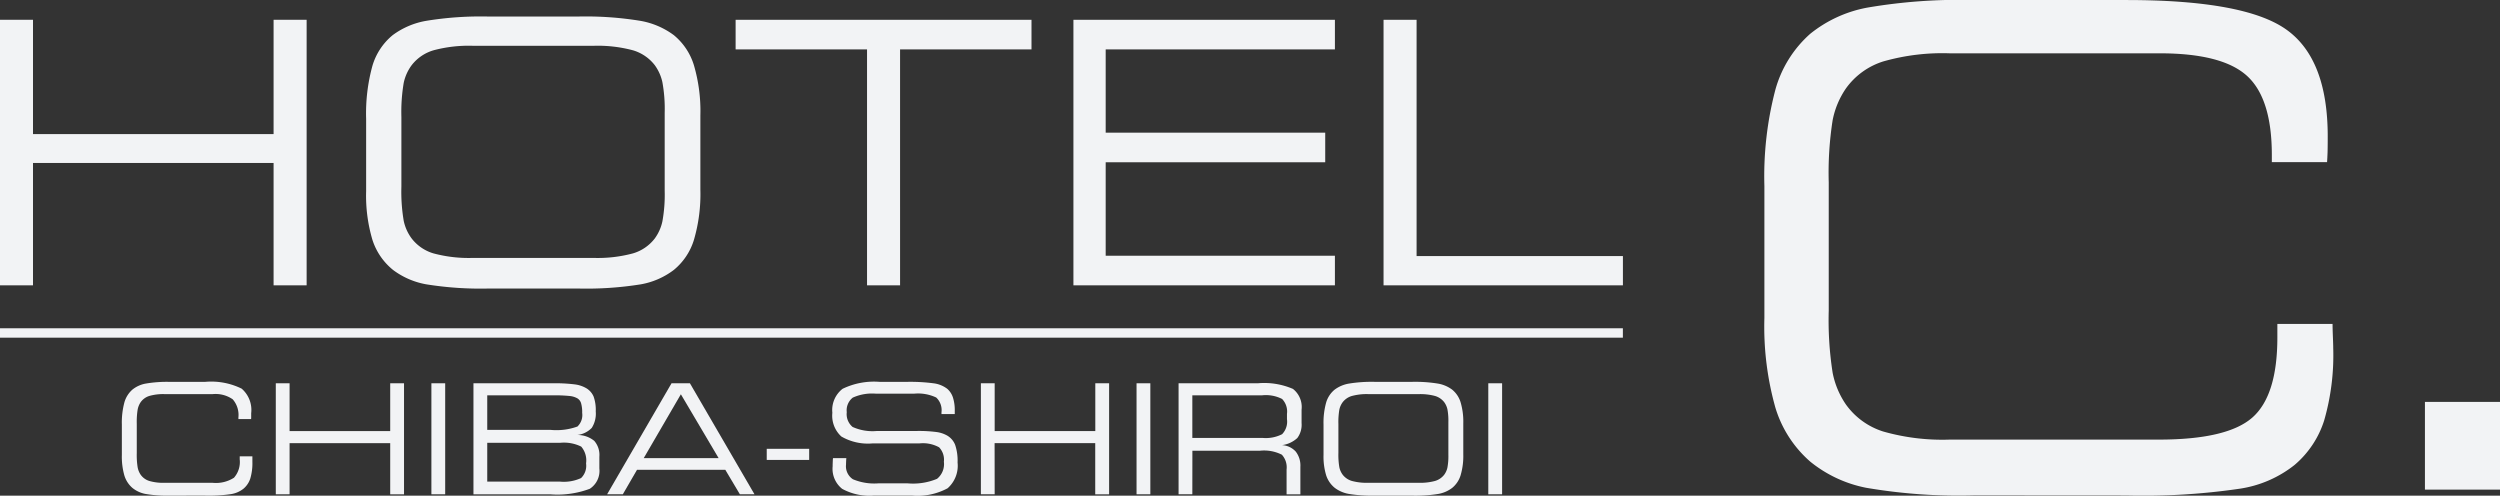 <svg height="33" width="166.447" xmlns="http://www.w3.org/2000/svg"><rect width="100%" height="100%" fill="#333333" stroke="none"/><g fill="#f2f3f5"><g transform="translate(8.113 25.426)"><path d="m3.213 7.573a8.378 8.378 0 0 1 -1.659-.117 1.949 1.949 0 0 1 -.854-.4 1.773 1.773 0 0 1 -.534-.829 4.571 4.571 0 0 1 -.166-1.366v-2.016a5.213 5.213 0 0 1 .166-1.47 1.773 1.773 0 0 1 .534-.859 1.958 1.958 0 0 1 .869-.4 8.34 8.34 0 0 1 1.634-.117h2.329a4.588 4.588 0 0 1 2.443.45 1.873 1.873 0 0 1 .636 1.636v.238c0 .056 0 .108-.007.154h-.844v-.109a1.585 1.585 0 0 0 -.38-1.209 2 2 0 0 0 -1.338-.345h-3.2a3.3 3.3 0 0 0 -1.021.124 1.113 1.113 0 0 0 -.568.412 1.3 1.3 0 0 0 -.2.487 5.179 5.179 0 0 0 -.06.948v1.962a5.179 5.179 0 0 0 .06.948 1.291 1.291 0 0 0 .2.487 1.113 1.113 0 0 0 .568.412 3.3 3.3 0 0 0 1.021.124h3.193a2.221 2.221 0 0 0 1.43-.338 1.588 1.588 0 0 0 .382-1.226v-.2h.844v.367a3.6 3.6 0 0 1 -.139 1.11 1.48 1.48 0 0 1 -.452.678 1.767 1.767 0 0 1 -.834.363 10.161 10.161 0 0 1 -1.738.1z"/><path d="m11.167 7.483h-.918v-7.391h.918v3.183h6.7v-3.183h.919v7.394h-.919v-3.407h-6.7z"/><path d="m21.527 7.483h-.918v-7.391h.918z"/><path d="m30.327 3.536a1.746 1.746 0 0 1 1.125.39 1.428 1.428 0 0 1 .34 1.055v.784a1.425 1.425 0 0 1 -.636 1.351 6.127 6.127 0 0 1 -2.642.368h-5.105v-7.392h5.281a10.457 10.457 0 0 1 1.468.075 2.008 2.008 0 0 1 .762.253 1.2 1.2 0 0 1 .487.551 2.643 2.643 0 0 1 .144.993 1.772 1.772 0 0 1 -.266 1.1 1.614 1.614 0 0 1 -.958.472zm-6-2.642v2.3h4.206a4.114 4.114 0 0 0 1.8-.223 1.058 1.058 0 0 0 .315-.909 2.172 2.172 0 0 0 -.072-.638.573.573 0 0 0 -.241-.325 1.307 1.307 0 0 0 -.509-.159 9.914 9.914 0 0 0 -1.15-.045h-4.35zm4.837 3.163h-4.837v2.582h4.837a2.751 2.751 0 0 0 1.41-.236 1.14 1.14 0 0 0 .333-.976 1.411 1.411 0 0 0 -.323-1.118 2.587 2.587 0 0 0 -1.419-.252z"/><path d="m32.308 7.483 4.291-7.394h1.221l4.3 7.394h-.973l-.969-1.629h-5.88l-.944 1.629zm2.438-2.408h4.986l-2.513-4.251z"/><path d="m42.935 5.195v-.74h2.826v.74z"/><path d="m47.35 5.076h.884c0 .036-.007.084-.01.144q-.01.214-.01.293a1.033 1.033 0 0 0 .457.968 3.663 3.663 0 0 0 1.708.273h1.932a4.146 4.146 0 0 0 1.962-.3 1.259 1.259 0 0 0 .457-1.137 1.193 1.193 0 0 0 -.318-.961 2.224 2.224 0 0 0 -1.306-.261h-3.124a3.516 3.516 0 0 1 -2.078-.459 1.87 1.87 0 0 1 -.6-1.577 1.788 1.788 0 0 1 .683-1.6 4.809 4.809 0 0 1 2.5-.459h1.679a12.009 12.009 0 0 1 1.927.1 1.89 1.89 0 0 1 .864.363 1.292 1.292 0 0 1 .375.574 2.785 2.785 0 0 1 .122.891v.214h-.884v-.115a1.155 1.155 0 0 0 -.35-.986 2.82 2.82 0 0 0 -1.482-.256h-2.523a3.111 3.111 0 0 0 -1.552.263 1.074 1.074 0 0 0 -.4.969 1.111 1.111 0 0 0 .39.983 3.228 3.228 0 0 0 1.622.268h2.652a9.088 9.088 0 0 1 1.309.07 1.957 1.957 0 0 1 .7.228 1.244 1.244 0 0 1 .544.626 3.293 3.293 0 0 1 .161 1.172 2 2 0 0 1 -.663 1.718 4.246 4.246 0 0 1 -2.391.487h-2.508a3.782 3.782 0 0 1 -2.123-.45 1.7 1.7 0 0 1 -.633-1.492q0-.139.015-.472a.522.522 0 0 1 .012-.079z"/><path d="m58.111 7.483h-.918v-7.391h.918v3.183h6.7v-3.183h.919v7.394h-.924v-3.407h-6.7z"/><path d="m68.475 7.483h-.918v-7.391h.918z"/><path d="m71.271 7.483h-.916v-7.391h5.279a4.817 4.817 0 0 1 2.336.375 1.529 1.529 0 0 1 .574 1.383v.889a1.473 1.473 0 0 1 -.285 1 1.871 1.871 0 0 1 -1.016.472 1.324 1.324 0 0 1 .914.43 1.52 1.52 0 0 1 .308 1.011v1.832h-.919v-1.649a1.246 1.246 0 0 0 -.315-.988 2.618 2.618 0 0 0 -1.472-.263h-4.484zm4.658-6.59h-4.658v2.836h4.658a2.4 2.4 0 0 0 1.318-.246 1.2 1.2 0 0 0 .325-1v-.353a1.2 1.2 0 0 0 -.325-.993 2.375 2.375 0 0 0 -1.317-.245z"/><path d="m83.434 7.573a9.5 9.5 0 0 1 -1.754-.117 2.171 2.171 0 0 1 -.924-.4 1.778 1.778 0 0 1 -.574-.834 4.31 4.31 0 0 1 -.176-1.361v-2.016a5 5 0 0 1 .174-1.47 1.741 1.741 0 0 1 .566-.859 2.2 2.2 0 0 1 .932-.4 9.4 9.4 0 0 1 1.746-.119h2.47a9.4 9.4 0 0 1 1.746.119 2.2 2.2 0 0 1 .931.4 1.741 1.741 0 0 1 .561.842 4.528 4.528 0 0 1 .179 1.4v2.061a4.526 4.526 0 0 1 -.179 1.4 1.74 1.74 0 0 1 -.561.839 2.132 2.132 0 0 1 -.917.4 9.531 9.531 0 0 1 -1.761.117zm2.9-6.759h-3.344a3.792 3.792 0 0 0 -1.1.124 1.2 1.2 0 0 0 -.607.412 1.268 1.268 0 0 0 -.223.494 4.853 4.853 0 0 0 -.064.951v1.942a4.852 4.852 0 0 0 .064.951 1.268 1.268 0 0 0 .223.494 1.2 1.2 0 0 0 .607.412 3.788 3.788 0 0 0 1.1.124h3.344a3.791 3.791 0 0 0 1.1-.124 1.2 1.2 0 0 0 .606-.412 1.258 1.258 0 0 0 .214-.474 4.128 4.128 0 0 0 .064-.857v-2.17a4.123 4.123 0 0 0 -.064-.859 1.259 1.259 0 0 0 -.214-.472 1.2 1.2 0 0 0 -.606-.412 3.8 3.8 0 0 0 -1.103-.123z"/><path d="m91.895 7.483h-.919v-7.391h.919z"/></g><path d="m13.995 32.983a36.631 36.631 0 0 1 -7.225-.508 8.491 8.491 0 0 1 -3.72-1.742 7.719 7.719 0 0 1 -2.325-3.613 19.888 19.888 0 0 1 -.726-5.947v-8.781a22.692 22.692 0 0 1 .726-6.4 7.718 7.718 0 0 1 2.325-3.741 8.526 8.526 0 0 1 3.785-1.741 36.384 36.384 0 0 1 7.116-.508h10.144q7.873 0 10.642 1.958t2.768 7.125q0 .672-.01 1.039c-.009.244-.019.468-.034.669h-3.677v-.477q0-3.762-1.655-5.266t-5.829-1.5h-13.95a14.37 14.37 0 0 0 -4.445.542 4.842 4.842 0 0 0 -2.476 1.795 5.632 5.632 0 0 0 -.887 2.12 22.687 22.687 0 0 0 -.259 4.132v8.543a22.7 22.7 0 0 0 .259 4.132 5.618 5.618 0 0 0 .887 2.119 4.839 4.839 0 0 0 2.476 1.795 14.379 14.379 0 0 0 4.445.54h13.907q4.563 0 6.23-1.469t1.665-5.343v-.887h3.675c0 .2.007.479.021.834s.023.608.023.768a15.652 15.652 0 0 1 -.606 4.833 6.428 6.428 0 0 1 -1.969 2.953 7.684 7.684 0 0 1 -3.633 1.578 44.209 44.209 0 0 1 -7.57.455z" transform="translate(117.472)"/><path d="m43.977 32.598v-5.84h5v5.84z" transform="translate(117.472)"/><g transform="translate(0 1.103)"><path d="m2.197 17.894h-2.2v-17.68h2.2v7.611h16.018v-7.611h2.2v17.68h-2.2v-8.147h-16.018z"/><path d="m32.573 18.106a22.753 22.753 0 0 1 -4.193-.279 5.187 5.187 0 0 1 -2.209-.956 4.241 4.241 0 0 1 -1.372-1.994 10.322 10.322 0 0 1 -.422-3.254v-4.82a11.964 11.964 0 0 1 .416-3.516 4.154 4.154 0 0 1 1.355-2.053 5.243 5.243 0 0 1 2.227-.95 22.452 22.452 0 0 1 4.176-.285h5.906a22.446 22.446 0 0 1 4.175.285 5.243 5.243 0 0 1 2.227.95 4.16 4.16 0 0 1 1.343 2.012 10.85 10.85 0 0 1 .428 3.343v4.928a10.821 10.821 0 0 1 -.428 3.347 4.153 4.153 0 0 1 -1.343 2.007 5.086 5.086 0 0 1 -2.192.956 22.823 22.823 0 0 1 -4.211.279zm6.928-16.16h-8a9.046 9.046 0 0 0 -2.638.3 2.858 2.858 0 0 0 -1.449.984 3.023 3.023 0 0 0 -.535 1.182 11.637 11.637 0 0 0 -.155 2.273v4.643a11.622 11.622 0 0 0 .155 2.273 3 3 0 0 0 .535 1.181 2.85 2.85 0 0 0 1.449.986 9.035 9.035 0 0 0 2.638.3h8a9.025 9.025 0 0 0 2.637-.3 2.847 2.847 0 0 0 1.45-.986 3 3 0 0 0 .511-1.133 9.851 9.851 0 0 0 .155-2.049v-5.188a9.842 9.842 0 0 0 -.155-2.055 3.008 3.008 0 0 0 -.511-1.128 2.855 2.855 0 0 0 -1.45-.984 9.036 9.036 0 0 0 -2.637-.298z"/><path d="m59.926 17.894h-2.2v-15.709h-8.75v-1.971h19.7v1.971h-8.751z"/><path d="m71.467 17.894v-17.68h17.41v1.971h-15.262v5.545h14.617v1.972h-14.617v6.221h15.262v1.972z"/><path d="m92.115 17.894v-17.68h2.2v15.733h13.737v1.947z"/></g><path d="m0 0h108.049v.626h-108.049z" transform="translate(0 21.856)"/></g></svg>